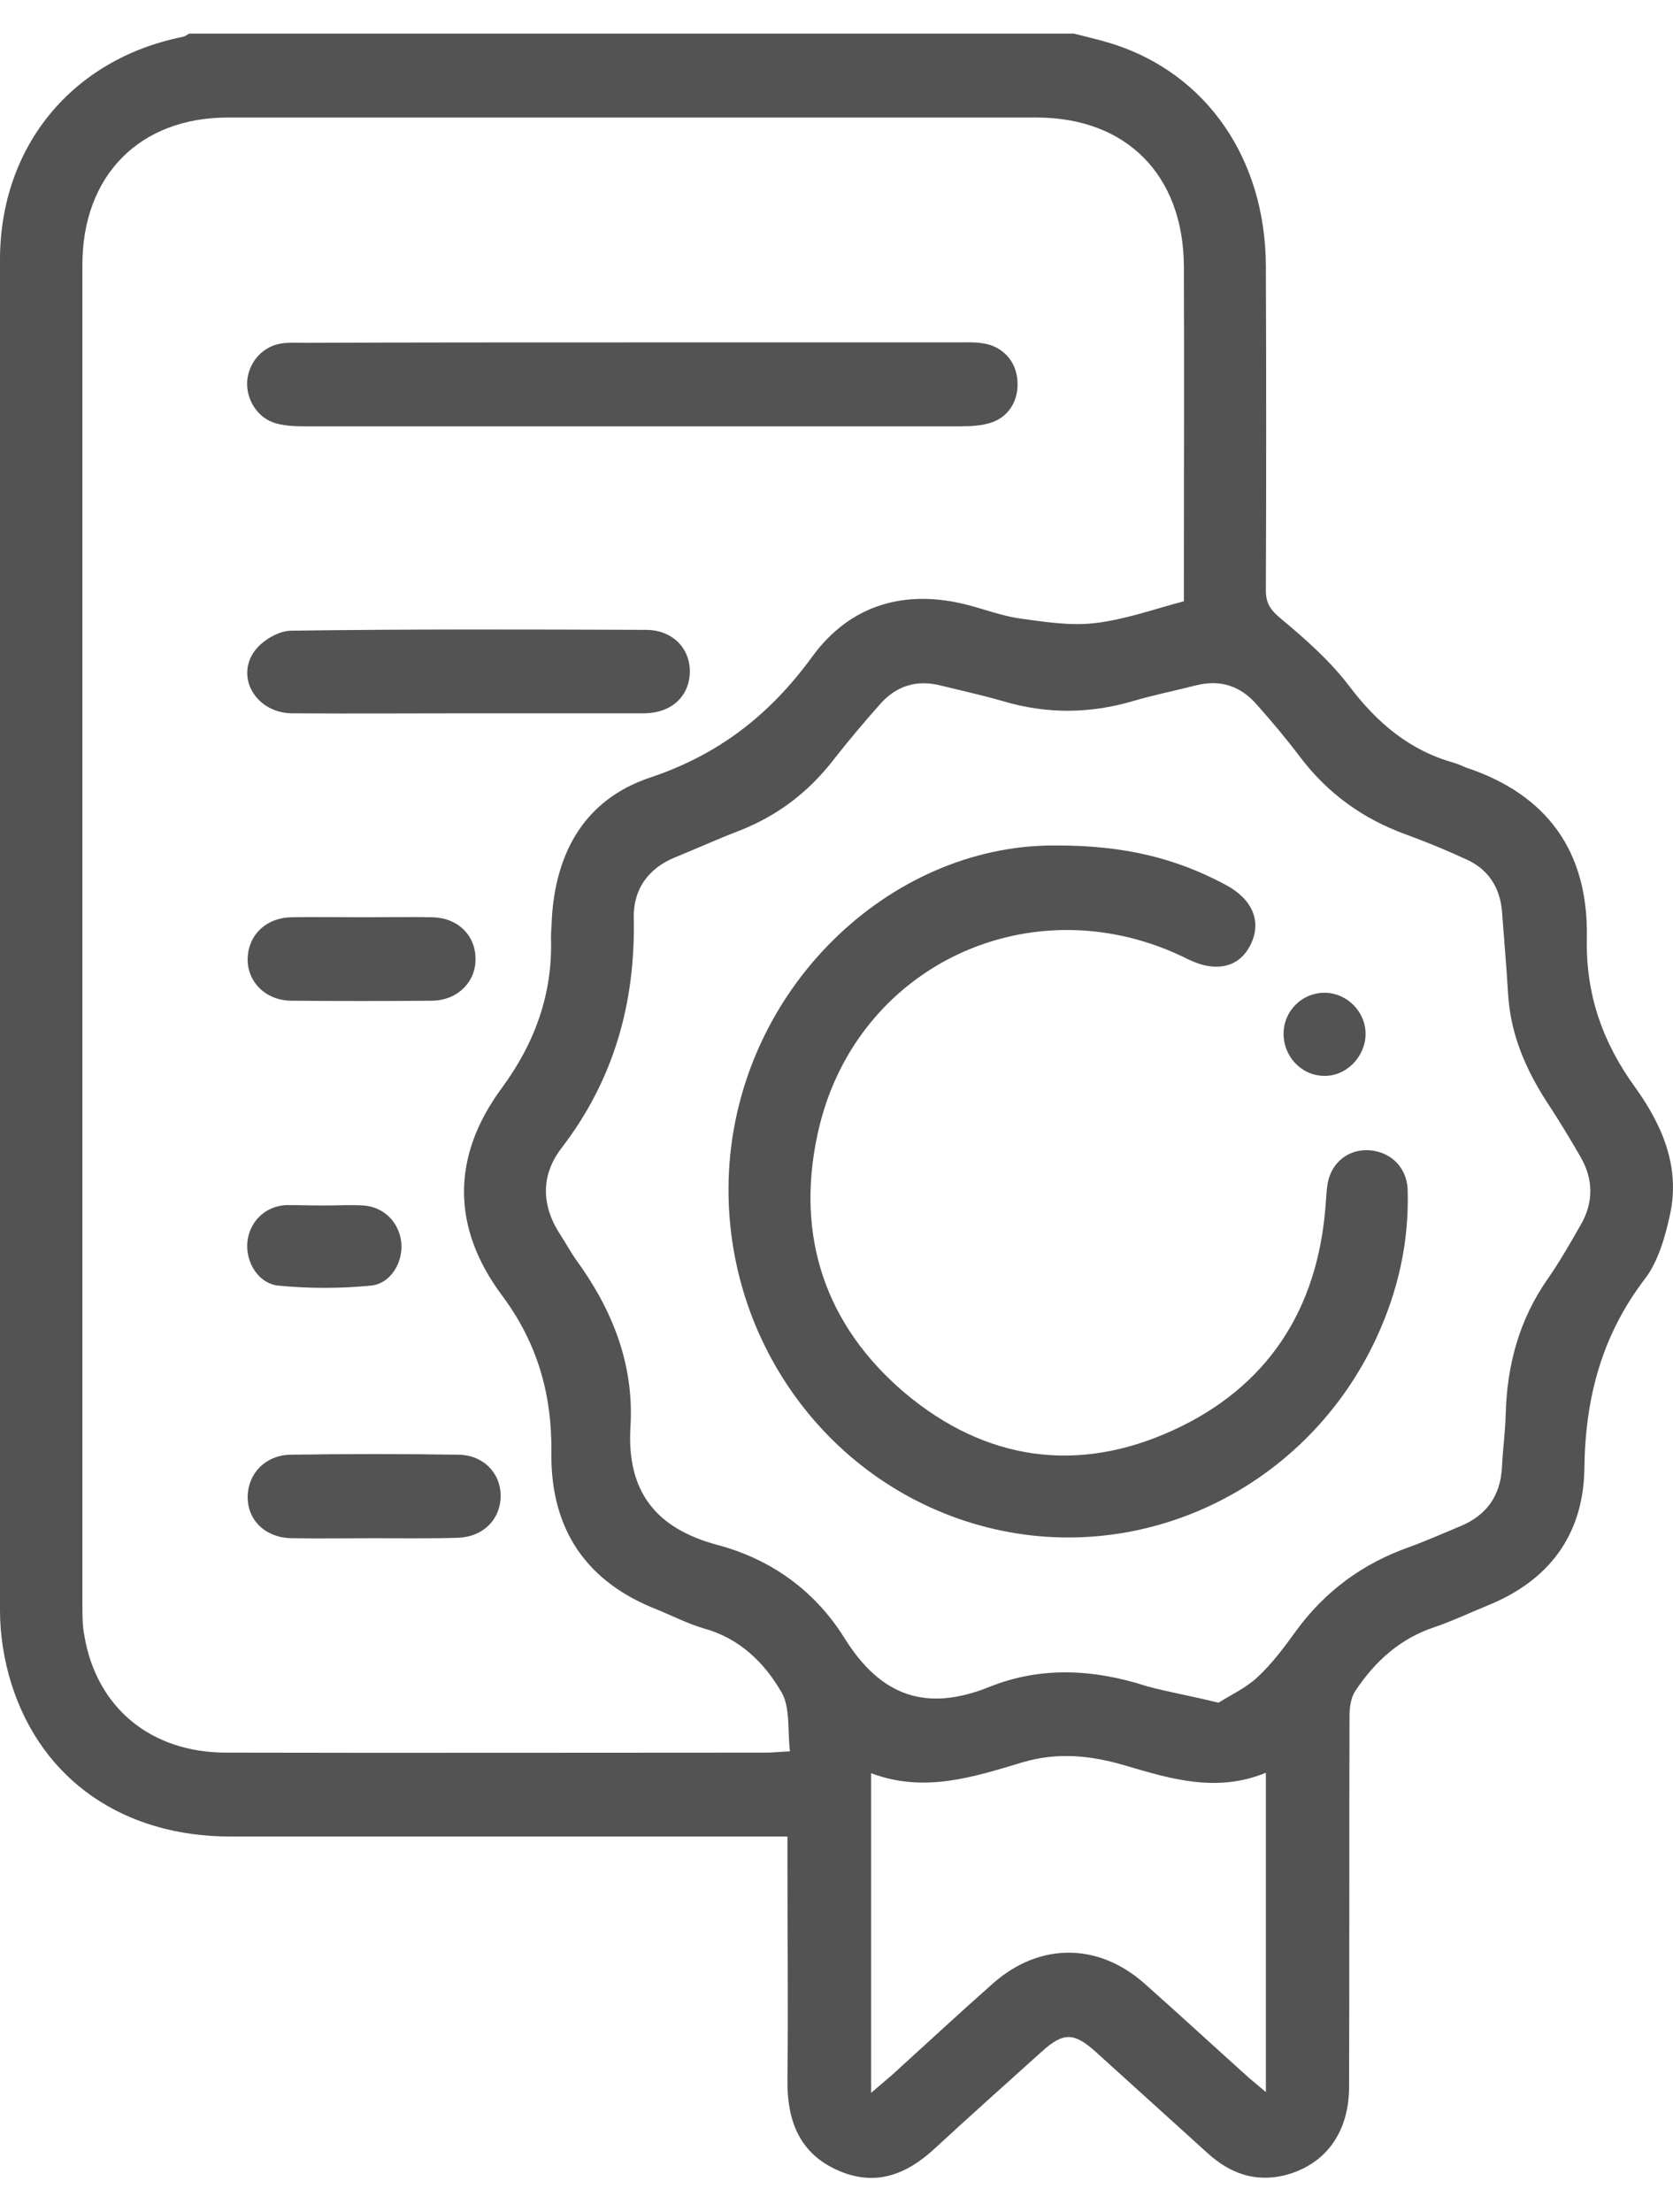 <?xml version="1.0" encoding="UTF-8"?>
<svg xmlns="http://www.w3.org/2000/svg" width="28" height="37" viewBox="0 0 28 37" fill="none">
  <path d="M17.972 0.562C18.193 0.619 18.414 0.668 18.634 0.738C20.2 1.243 21.179 2.661 21.186 4.451C21.193 6.262 21.193 8.073 21.186 9.877C21.186 10.101 21.269 10.207 21.434 10.347C21.848 10.691 22.262 11.056 22.586 11.484C23.055 12.102 23.6 12.558 24.338 12.762C24.407 12.783 24.469 12.811 24.531 12.839C25.89 13.288 26.586 14.243 26.558 15.689C26.538 16.636 26.82 17.436 27.365 18.188C27.814 18.812 28.124 19.514 27.951 20.314C27.869 20.693 27.752 21.108 27.524 21.402C26.807 22.343 26.531 23.389 26.517 24.561C26.503 25.677 25.924 26.442 24.903 26.856C24.607 26.976 24.317 27.116 24.007 27.221C23.434 27.411 23.014 27.79 22.683 28.288C22.607 28.4 22.586 28.569 22.586 28.709C22.579 30.773 22.586 32.843 22.579 34.907C22.579 35.686 22.172 36.227 21.483 36.395C20.993 36.508 20.579 36.353 20.214 36.023C19.586 35.455 18.965 34.893 18.338 34.325C17.979 34.002 17.8 33.995 17.448 34.31C16.848 34.851 16.241 35.391 15.648 35.939C15.165 36.388 14.641 36.585 14.014 36.304C13.372 36.016 13.172 35.469 13.179 34.795C13.193 33.581 13.179 32.366 13.179 31.152C13.179 31.026 13.179 30.899 13.179 30.724C13 30.724 12.855 30.724 12.71 30.724C9.759 30.724 6.814 30.724 3.862 30.724C2.069 30.724 0.703 29.783 0.193 28.176C0.069 27.783 0 27.355 0 26.94C0 19.409 0 11.877 0 4.346C0 2.451 1.207 0.991 3.048 0.619C3.09 0.612 3.131 0.584 3.166 0.562C8.103 0.562 13.041 0.562 17.972 0.562ZM13.221 29.299C13.179 28.941 13.227 28.569 13.083 28.316C12.793 27.811 12.372 27.404 11.779 27.242C11.517 27.165 11.269 27.039 11.014 26.933C9.828 26.477 9.214 25.6 9.228 24.308C9.241 23.326 8.993 22.462 8.4 21.669C7.559 20.539 7.552 19.353 8.393 18.209C8.952 17.451 9.255 16.622 9.221 15.675C9.221 15.583 9.234 15.485 9.234 15.394C9.296 14.25 9.793 13.372 10.883 13.007C12.021 12.628 12.883 11.962 13.593 10.986C14.234 10.108 15.159 9.849 16.207 10.123C16.496 10.2 16.779 10.305 17.069 10.347C17.483 10.403 17.91 10.473 18.324 10.424C18.821 10.368 19.303 10.193 19.814 10.059C19.814 9.947 19.814 9.842 19.814 9.736C19.814 7.975 19.821 6.213 19.814 4.444C19.8 2.921 18.848 1.966 17.345 1.966C12.834 1.966 8.324 1.966 3.814 1.966C2.338 1.966 1.379 2.935 1.379 4.43C1.379 11.905 1.379 19.374 1.379 26.849C1.379 27.025 1.379 27.2 1.414 27.376C1.621 28.569 2.524 29.32 3.786 29.32C6.807 29.327 9.821 29.32 12.841 29.32C12.938 29.32 13.034 29.306 13.221 29.299ZM20.393 28.485C20.593 28.358 20.855 28.239 21.055 28.049C21.296 27.825 21.503 27.544 21.696 27.277C22.186 26.61 22.814 26.154 23.586 25.881C23.876 25.775 24.159 25.649 24.448 25.529C24.883 25.347 25.117 25.017 25.138 24.533C25.152 24.245 25.193 23.95 25.2 23.663C25.221 22.834 25.427 22.076 25.903 21.395C26.103 21.108 26.276 20.806 26.448 20.504C26.676 20.118 26.669 19.725 26.448 19.346C26.269 19.037 26.083 18.728 25.883 18.426C25.531 17.879 25.283 17.303 25.241 16.643C25.214 16.18 25.172 15.71 25.138 15.246C25.103 14.839 24.903 14.538 24.538 14.376C24.207 14.222 23.862 14.081 23.517 13.955C22.807 13.695 22.221 13.274 21.759 12.664C21.531 12.362 21.283 12.067 21.027 11.779C20.759 11.477 20.427 11.365 20.027 11.463C19.669 11.555 19.31 11.625 18.959 11.73C18.234 11.941 17.517 11.947 16.786 11.73C16.448 11.632 16.096 11.555 15.752 11.47C15.345 11.365 15 11.47 14.724 11.786C14.462 12.081 14.207 12.383 13.965 12.692C13.545 13.239 13.027 13.639 12.386 13.892C12.021 14.032 11.662 14.194 11.303 14.341C10.848 14.524 10.593 14.882 10.607 15.366C10.634 16.791 10.269 18.075 9.393 19.212C9.041 19.676 9.062 20.188 9.393 20.679C9.476 20.806 9.545 20.939 9.634 21.065C10.241 21.894 10.614 22.813 10.552 23.859C10.483 24.961 10.986 25.572 12.007 25.845C12.903 26.084 13.641 26.61 14.138 27.411C14.745 28.379 15.503 28.646 16.565 28.218C17.421 27.874 18.317 27.923 19.2 28.211C19.565 28.309 19.938 28.372 20.393 28.485ZM14.579 35.012C14.724 34.886 14.828 34.802 14.931 34.711C15.496 34.198 16.055 33.679 16.628 33.173C17.407 32.492 18.386 32.499 19.159 33.187C19.745 33.707 20.324 34.24 20.91 34.767C20.993 34.837 21.076 34.907 21.186 34.998C21.186 33.194 21.186 31.447 21.186 29.657C20.365 29.994 19.6 29.762 18.841 29.538C18.269 29.369 17.71 29.306 17.117 29.481C16.296 29.727 15.469 30.001 14.579 29.664C14.579 31.468 14.579 33.209 14.579 35.012Z" fill="#535353"></path>
  <path d="M10.593 5.728C12.414 5.728 14.241 5.728 16.062 5.728C16.186 5.728 16.317 5.721 16.441 5.742C16.772 5.785 17.007 6.037 17.028 6.367C17.055 6.711 16.869 6.999 16.545 7.083C16.393 7.125 16.228 7.132 16.069 7.132C12.414 7.132 8.752 7.132 5.097 7.132C4.938 7.132 4.773 7.125 4.621 7.083C4.31 6.999 4.11 6.676 4.138 6.36C4.173 6.037 4.414 5.778 4.738 5.742C4.862 5.728 4.993 5.735 5.117 5.735C6.945 5.728 8.772 5.728 10.593 5.728Z" fill="#535353"></path>
  <path d="M7.834 11.933C6.848 11.933 5.862 11.94 4.883 11.933C4.303 11.926 3.945 11.358 4.248 10.909C4.372 10.726 4.648 10.558 4.862 10.551C6.841 10.523 8.828 10.53 10.807 10.537C11.255 10.537 11.552 10.845 11.545 11.245C11.538 11.646 11.241 11.926 10.793 11.933C9.807 11.933 8.821 11.933 7.834 11.933Z" fill="#535353"></path>
  <path d="M6.255 25.733C5.8 25.733 5.338 25.74 4.883 25.733C4.441 25.726 4.138 25.431 4.145 25.031C4.152 24.652 4.441 24.343 4.862 24.336C5.8 24.322 6.738 24.322 7.676 24.336C8.097 24.343 8.386 24.652 8.379 25.038C8.372 25.424 8.083 25.712 7.662 25.726C7.193 25.74 6.724 25.733 6.255 25.733Z" fill="#535353"></path>
  <path d="M6.069 15.345C6.455 15.345 6.848 15.338 7.234 15.345C7.655 15.352 7.952 15.639 7.958 16.026C7.972 16.419 7.662 16.735 7.234 16.741C6.448 16.748 5.655 16.748 4.869 16.741C4.441 16.735 4.131 16.419 4.145 16.026C4.159 15.639 4.455 15.352 4.876 15.345C5.269 15.338 5.669 15.345 6.069 15.345Z" fill="#535353"></path>
  <path d="M5.441 20.167C5.655 20.167 5.876 20.153 6.09 20.167C6.434 20.195 6.683 20.455 6.717 20.792C6.745 21.122 6.538 21.48 6.2 21.508C5.69 21.557 5.172 21.557 4.669 21.508C4.331 21.48 4.117 21.129 4.138 20.799C4.165 20.448 4.428 20.181 4.786 20.16C5.007 20.16 5.228 20.167 5.441 20.167Z" fill="#535353"></path>
  <path d="M17.634 14.144C18.841 14.137 19.697 14.369 20.503 14.797C20.959 15.036 21.117 15.408 20.938 15.787C20.752 16.187 20.352 16.278 19.883 16.047C17.29 14.748 14.29 16.145 13.683 18.974C13.31 20.693 13.821 22.181 15.145 23.304C16.49 24.434 18.035 24.659 19.628 23.929C21.2 23.213 22.055 21.922 22.186 20.16C22.2 20.012 22.2 19.851 22.241 19.711C22.338 19.388 22.634 19.205 22.959 19.247C23.297 19.29 23.545 19.542 23.559 19.9C23.586 20.77 23.4 21.592 23.041 22.371C21.883 24.884 19.138 26.217 16.517 25.55C13.869 24.877 12.062 22.385 12.2 19.605C12.359 16.545 14.883 14.144 17.634 14.144Z" fill="#535353"></path>
  <path d="M22.179 16.608C22.545 16.615 22.855 16.924 22.855 17.296C22.855 17.675 22.531 18.012 22.152 17.998C21.772 17.991 21.469 17.661 21.483 17.268C21.496 16.896 21.807 16.601 22.179 16.608Z" fill="#535353"></path>
</svg>
